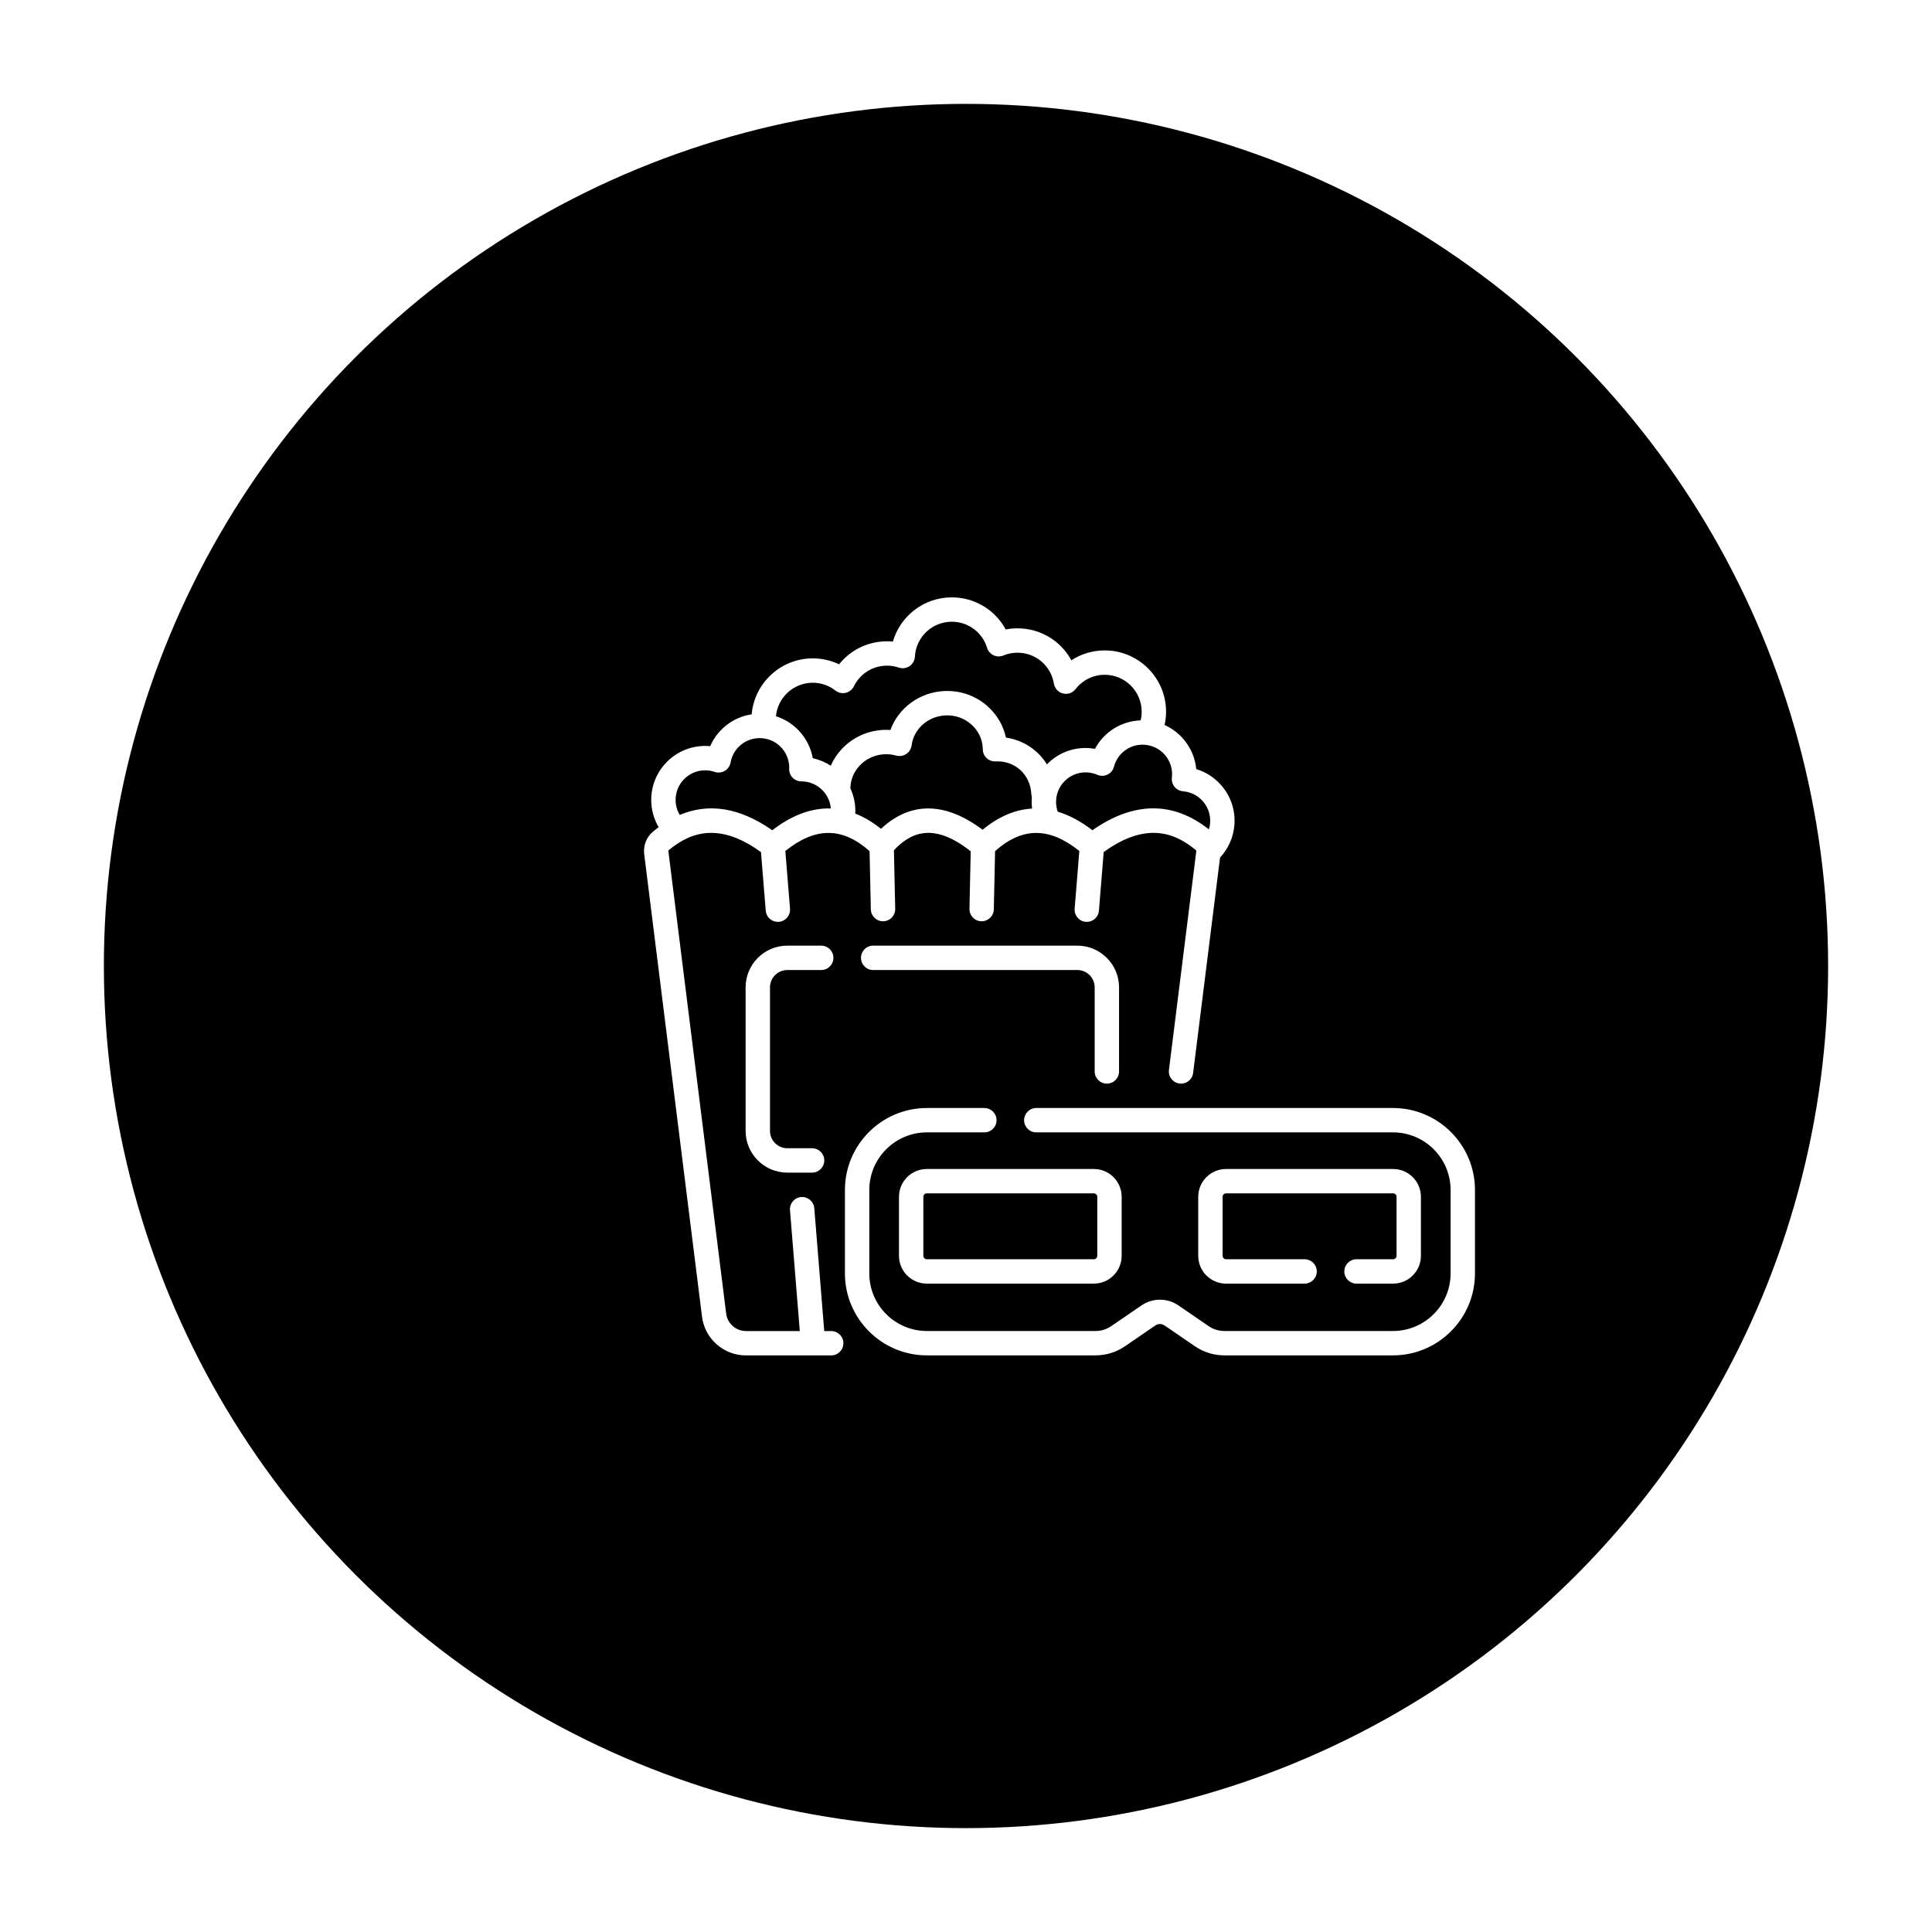 <svg width="93" height="93" viewBox="0 0 93 93" fill="none" xmlns="http://www.w3.org/2000/svg">
<g filter="url(#filter0_d_24_194)">
<circle cx="46.5" cy="44.5" r="41.5" fill="black"/>
<g clip-path="url(#clip0_24_194)">
<path d="M40.011 62.072H39.676L39.197 56.159C39.171 55.836 38.886 55.595 38.565 55.621C38.242 55.648 38.002 55.931 38.028 56.253L38.499 62.072H35.907C35.425 62.072 35.016 61.711 34.956 61.233L32.174 38.973C32.171 38.954 32.18 38.934 32.196 38.92C32.375 38.773 32.575 38.625 32.8 38.495C32.833 38.48 32.865 38.462 32.896 38.441C33.764 37.974 34.974 37.809 36.631 39.018L36.86 41.837C36.885 42.143 37.141 42.376 37.444 42.376C37.46 42.376 37.476 42.375 37.492 42.374C37.815 42.348 38.055 42.065 38.029 41.742L37.804 38.963C39.249 37.803 40.547 37.805 41.858 38.97L41.919 41.774C41.926 42.093 42.187 42.347 42.505 42.347C42.51 42.347 42.514 42.347 42.518 42.347C42.842 42.34 43.099 42.072 43.092 41.748L43.031 38.928C43.789 38.122 44.889 37.519 46.727 38.98L46.667 41.748C46.66 42.072 46.916 42.34 47.24 42.347C47.245 42.347 47.249 42.347 47.253 42.347C47.571 42.347 47.832 42.093 47.839 41.774L47.9 38.97C49.211 37.805 50.51 37.803 51.955 38.963L51.73 41.742C51.703 42.065 51.944 42.348 52.267 42.374C52.283 42.375 52.299 42.376 52.315 42.376C52.617 42.376 52.874 42.143 52.899 41.837L53.127 39.018C55.289 37.443 56.689 38.2 57.562 38.92C57.577 38.933 57.585 38.951 57.584 38.968C57.584 38.973 57.584 38.978 57.584 38.984L56.269 49.504C56.228 49.825 56.456 50.118 56.778 50.158C57.1 50.199 57.392 49.971 57.433 49.649L58.729 39.279C59.129 38.852 59.372 38.306 59.419 37.717C59.475 37.026 59.259 36.355 58.81 35.827C58.481 35.44 58.057 35.164 57.583 35.022C57.534 34.496 57.325 33.999 56.976 33.588C56.721 33.288 56.409 33.055 56.06 32.899C56.106 32.691 56.13 32.477 56.13 32.26C56.13 30.633 54.806 29.309 53.179 29.309C52.597 29.309 52.043 29.476 51.571 29.784C51.068 28.855 50.09 28.246 48.977 28.246C48.786 28.246 48.596 28.264 48.411 28.3C47.904 27.358 46.921 26.755 45.815 26.755C44.475 26.755 43.337 27.648 42.98 28.883C42.887 28.874 42.793 28.87 42.698 28.87C41.782 28.87 40.944 29.283 40.391 29.978C39.998 29.79 39.568 29.692 39.122 29.692C37.582 29.692 36.314 30.879 36.183 32.386C35.293 32.518 34.54 33.102 34.187 33.919C34.106 33.911 34.025 33.907 33.944 33.907C32.512 33.907 31.348 35.072 31.348 36.503C31.348 36.974 31.473 37.423 31.705 37.817C31.62 37.88 31.534 37.946 31.45 38.016C31.122 38.286 30.957 38.699 31.01 39.119L33.792 61.378C33.925 62.443 34.834 63.245 35.907 63.245H40.011C40.335 63.245 40.598 62.982 40.598 62.658C40.598 62.334 40.335 62.072 40.011 62.072ZM47.299 37.94C45.947 36.925 44.14 36.281 42.406 37.897C42.001 37.571 41.588 37.327 41.169 37.163C41.171 37.12 41.173 37.078 41.173 37.036C41.173 36.649 41.088 36.282 40.935 35.952C40.939 35.546 41.093 35.16 41.378 34.855C41.689 34.524 42.115 34.329 42.577 34.307C42.768 34.298 42.957 34.32 43.14 34.371C43.304 34.416 43.479 34.389 43.621 34.296C43.763 34.202 43.857 34.052 43.88 33.883C43.986 33.085 44.671 32.476 45.509 32.437C45.971 32.414 46.414 32.569 46.754 32.87C47.09 33.166 47.286 33.571 47.307 34.01C47.308 34.029 47.308 34.047 47.308 34.071C47.31 34.231 47.376 34.383 47.493 34.493C47.609 34.602 47.766 34.659 47.925 34.651C47.927 34.651 47.928 34.651 47.929 34.651C48.863 34.609 49.6 35.285 49.644 36.225C49.647 36.278 49.657 36.328 49.672 36.376C49.671 36.381 49.67 36.387 49.67 36.392C49.656 36.57 49.661 36.747 49.682 36.921C48.867 36.968 48.068 37.307 47.299 37.94ZM55.113 33.851C55.492 33.882 55.836 34.058 56.082 34.348C56.328 34.637 56.447 35.005 56.416 35.384C56.415 35.4 56.413 35.415 56.41 35.436C56.392 35.596 56.44 35.757 56.544 35.881C56.645 36.002 56.791 36.077 56.947 36.09C57.326 36.121 57.67 36.297 57.916 36.586C58.162 36.876 58.281 37.244 58.25 37.623C58.242 37.725 58.222 37.826 58.192 37.922C56.46 36.561 54.576 36.575 52.584 37.965C52.027 37.535 51.469 37.238 50.915 37.072C50.85 36.885 50.823 36.687 50.839 36.487C50.87 36.109 51.046 35.764 51.336 35.518C51.625 35.272 51.993 35.154 52.372 35.184C52.528 35.197 52.679 35.235 52.822 35.297C52.98 35.365 53.159 35.361 53.312 35.286C53.466 35.211 53.58 35.073 53.623 34.907C53.798 34.239 54.424 33.795 55.113 33.851ZM39.122 30.865C39.522 30.865 39.899 30.995 40.214 31.241C40.354 31.35 40.535 31.39 40.707 31.351C40.879 31.311 41.024 31.196 41.102 31.038C41.404 30.424 42.015 30.043 42.698 30.043C42.892 30.043 43.083 30.074 43.267 30.136C43.44 30.194 43.632 30.168 43.783 30.065C43.935 29.962 44.03 29.794 44.04 29.611C44.089 28.667 44.869 27.928 45.815 27.928C46.601 27.928 47.284 28.433 47.514 29.183C47.562 29.341 47.675 29.471 47.825 29.542C47.974 29.612 48.146 29.616 48.299 29.553C48.514 29.464 48.743 29.419 48.977 29.419C49.853 29.419 50.59 30.045 50.731 30.907C50.769 31.137 50.939 31.324 51.166 31.381C51.392 31.439 51.631 31.356 51.773 31.172C52.114 30.733 52.626 30.482 53.179 30.482C54.159 30.482 54.956 31.279 54.956 32.259C54.956 32.402 54.94 32.541 54.907 32.676C53.974 32.708 53.139 33.236 52.708 34.046C52.628 34.032 52.548 34.022 52.467 34.015C51.776 33.959 51.104 34.175 50.576 34.624C50.513 34.678 50.452 34.735 50.395 34.794C49.969 34.104 49.257 33.625 48.421 33.505C48.298 32.923 47.991 32.397 47.531 31.99C46.961 31.486 46.223 31.228 45.454 31.265C44.26 31.321 43.25 32.077 42.862 33.139C42.749 33.131 42.636 33.13 42.522 33.135C41.753 33.172 41.042 33.498 40.522 34.053C40.296 34.295 40.117 34.567 39.99 34.859C39.73 34.69 39.437 34.565 39.124 34.498C38.955 33.543 38.261 32.767 37.352 32.478C37.436 31.575 38.197 30.865 39.122 30.865ZM33.944 35.08C34.1 35.08 34.254 35.106 34.402 35.156C34.564 35.211 34.742 35.193 34.889 35.106C35.037 35.019 35.139 34.871 35.168 34.703C35.288 34.023 35.877 33.53 36.568 33.53C37.353 33.53 37.991 34.168 37.991 34.952C37.991 34.969 37.99 34.986 37.989 35.005C37.983 35.164 38.042 35.319 38.153 35.434C38.264 35.548 38.416 35.613 38.575 35.613H38.581C39.324 35.615 39.933 36.189 39.994 36.917C39.066 36.887 38.12 37.236 37.175 37.965C35.617 36.878 34.126 36.633 32.721 37.228C32.592 37.011 32.521 36.763 32.521 36.503C32.521 35.718 33.159 35.08 33.944 35.08Z" fill="white"/>
<path d="M53.281 50.163C53.605 50.163 53.867 49.9 53.867 49.576V45.528C53.867 44.421 52.967 43.52 51.86 43.52H42.03C41.706 43.52 41.444 43.783 41.444 44.107C41.444 44.431 41.706 44.694 42.03 44.694H51.86C52.32 44.694 52.694 45.068 52.694 45.528V49.576C52.694 49.9 52.957 50.163 53.281 50.163Z" fill="white"/>
<path d="M37.899 44.694H39.531C39.855 44.694 40.117 44.431 40.117 44.107C40.117 43.783 39.855 43.52 39.531 43.52H37.899C36.792 43.52 35.891 44.421 35.891 45.528V52.439C35.891 53.546 36.792 54.446 37.899 54.446H39.092C39.416 54.446 39.678 54.184 39.678 53.86C39.678 53.536 39.416 53.273 39.092 53.273H37.899C37.439 53.273 37.065 52.899 37.065 52.439V45.528C37.065 45.068 37.439 44.694 37.899 44.694Z" fill="white"/>
<path d="M67.054 51.336H49.883C49.559 51.336 49.297 51.599 49.297 51.922C49.297 52.246 49.559 52.509 49.883 52.509H67.054C68.583 52.509 69.827 53.753 69.827 55.281V59.297C69.827 60.826 68.583 62.07 67.054 62.07H58.936C58.666 62.07 58.405 61.989 58.182 61.836L56.719 60.835C56.191 60.473 55.481 60.473 54.953 60.835L53.49 61.836C53.267 61.989 53.006 62.07 52.736 62.07H44.617C43.089 62.07 41.845 60.826 41.845 59.297V55.281C41.845 53.753 43.089 52.509 44.617 52.509H47.384C47.708 52.509 47.97 52.246 47.97 51.922C47.97 51.599 47.708 51.336 47.384 51.336H44.617C42.442 51.336 40.672 53.106 40.672 55.281V59.297C40.672 61.473 42.442 63.243 44.617 63.243H52.736C53.244 63.243 53.734 63.091 54.153 62.804L55.615 61.803C55.749 61.711 55.922 61.711 56.056 61.803L57.519 62.804C57.938 63.091 58.428 63.243 58.936 63.243H67.054C69.23 63.243 71 61.473 71 59.297V55.281C71 53.106 69.23 51.336 67.054 51.336Z" fill="white"/>
<path d="M67.06 58.616H65.298C64.974 58.616 64.711 58.879 64.711 59.203C64.711 59.526 64.974 59.789 65.298 59.789H67.06C67.797 59.789 68.398 59.189 68.398 58.451V55.61C68.398 54.872 67.797 54.272 67.06 54.272H59.017C58.279 54.272 57.679 54.872 57.679 55.61V58.451C57.679 59.189 58.279 59.789 59.017 59.789H62.798C63.122 59.789 63.385 59.526 63.385 59.203C63.385 58.879 63.122 58.616 62.798 58.616H59.017C58.926 58.616 58.852 58.542 58.852 58.451V55.61C58.852 55.519 58.926 55.445 59.017 55.445H67.06C67.151 55.445 67.225 55.519 67.225 55.61V58.451C67.225 58.542 67.151 58.616 67.06 58.616Z" fill="white"/>
<path d="M43.274 55.61V58.451C43.274 59.189 43.874 59.789 44.612 59.789H52.655C53.392 59.789 53.993 59.189 53.993 58.451V55.61C53.993 54.872 53.392 54.272 52.655 54.272H44.612C43.874 54.272 43.274 54.872 43.274 55.61ZM52.819 55.61V58.451C52.819 58.542 52.746 58.616 52.655 58.616H44.612C44.521 58.616 44.447 58.542 44.447 58.451V55.61C44.447 55.519 44.521 55.445 44.612 55.445H52.655C52.746 55.445 52.819 55.519 52.819 55.61Z" fill="white"/>
</g>
</g>
<defs>
<filter id="filter0_d_24_194" x="0" y="0" width="93" height="93" filterUnits="userSpaceOnUse" color-interpolation-filters="sRGB">
<feFlood flood-opacity="0" result="BackgroundImageFix"/>
<feColorMatrix in="SourceAlpha" type="matrix" values="0 0 0 0 0 0 0 0 0 0 0 0 0 0 0 0 0 0 127 0" result="hardAlpha"/>
<feOffset dy="2"/>
<feGaussianBlur stdDeviation="2.5"/>
<feComposite in2="hardAlpha" operator="out"/>
<feColorMatrix type="matrix" values="0 0 0 0 0 0 0 0 0 0 0 0 0 0 0 0 0 0 0.25 0"/>
<feBlend mode="normal" in2="BackgroundImageFix" result="effect1_dropShadow_24_194"/>
<feBlend mode="normal" in="SourceGraphic" in2="effect1_dropShadow_24_194" result="shape"/>
</filter>
<clipPath id="clip0_24_194">
<rect width="40" height="40" fill="white" transform="translate(31 25)"/>
</clipPath>
</defs>
</svg>
